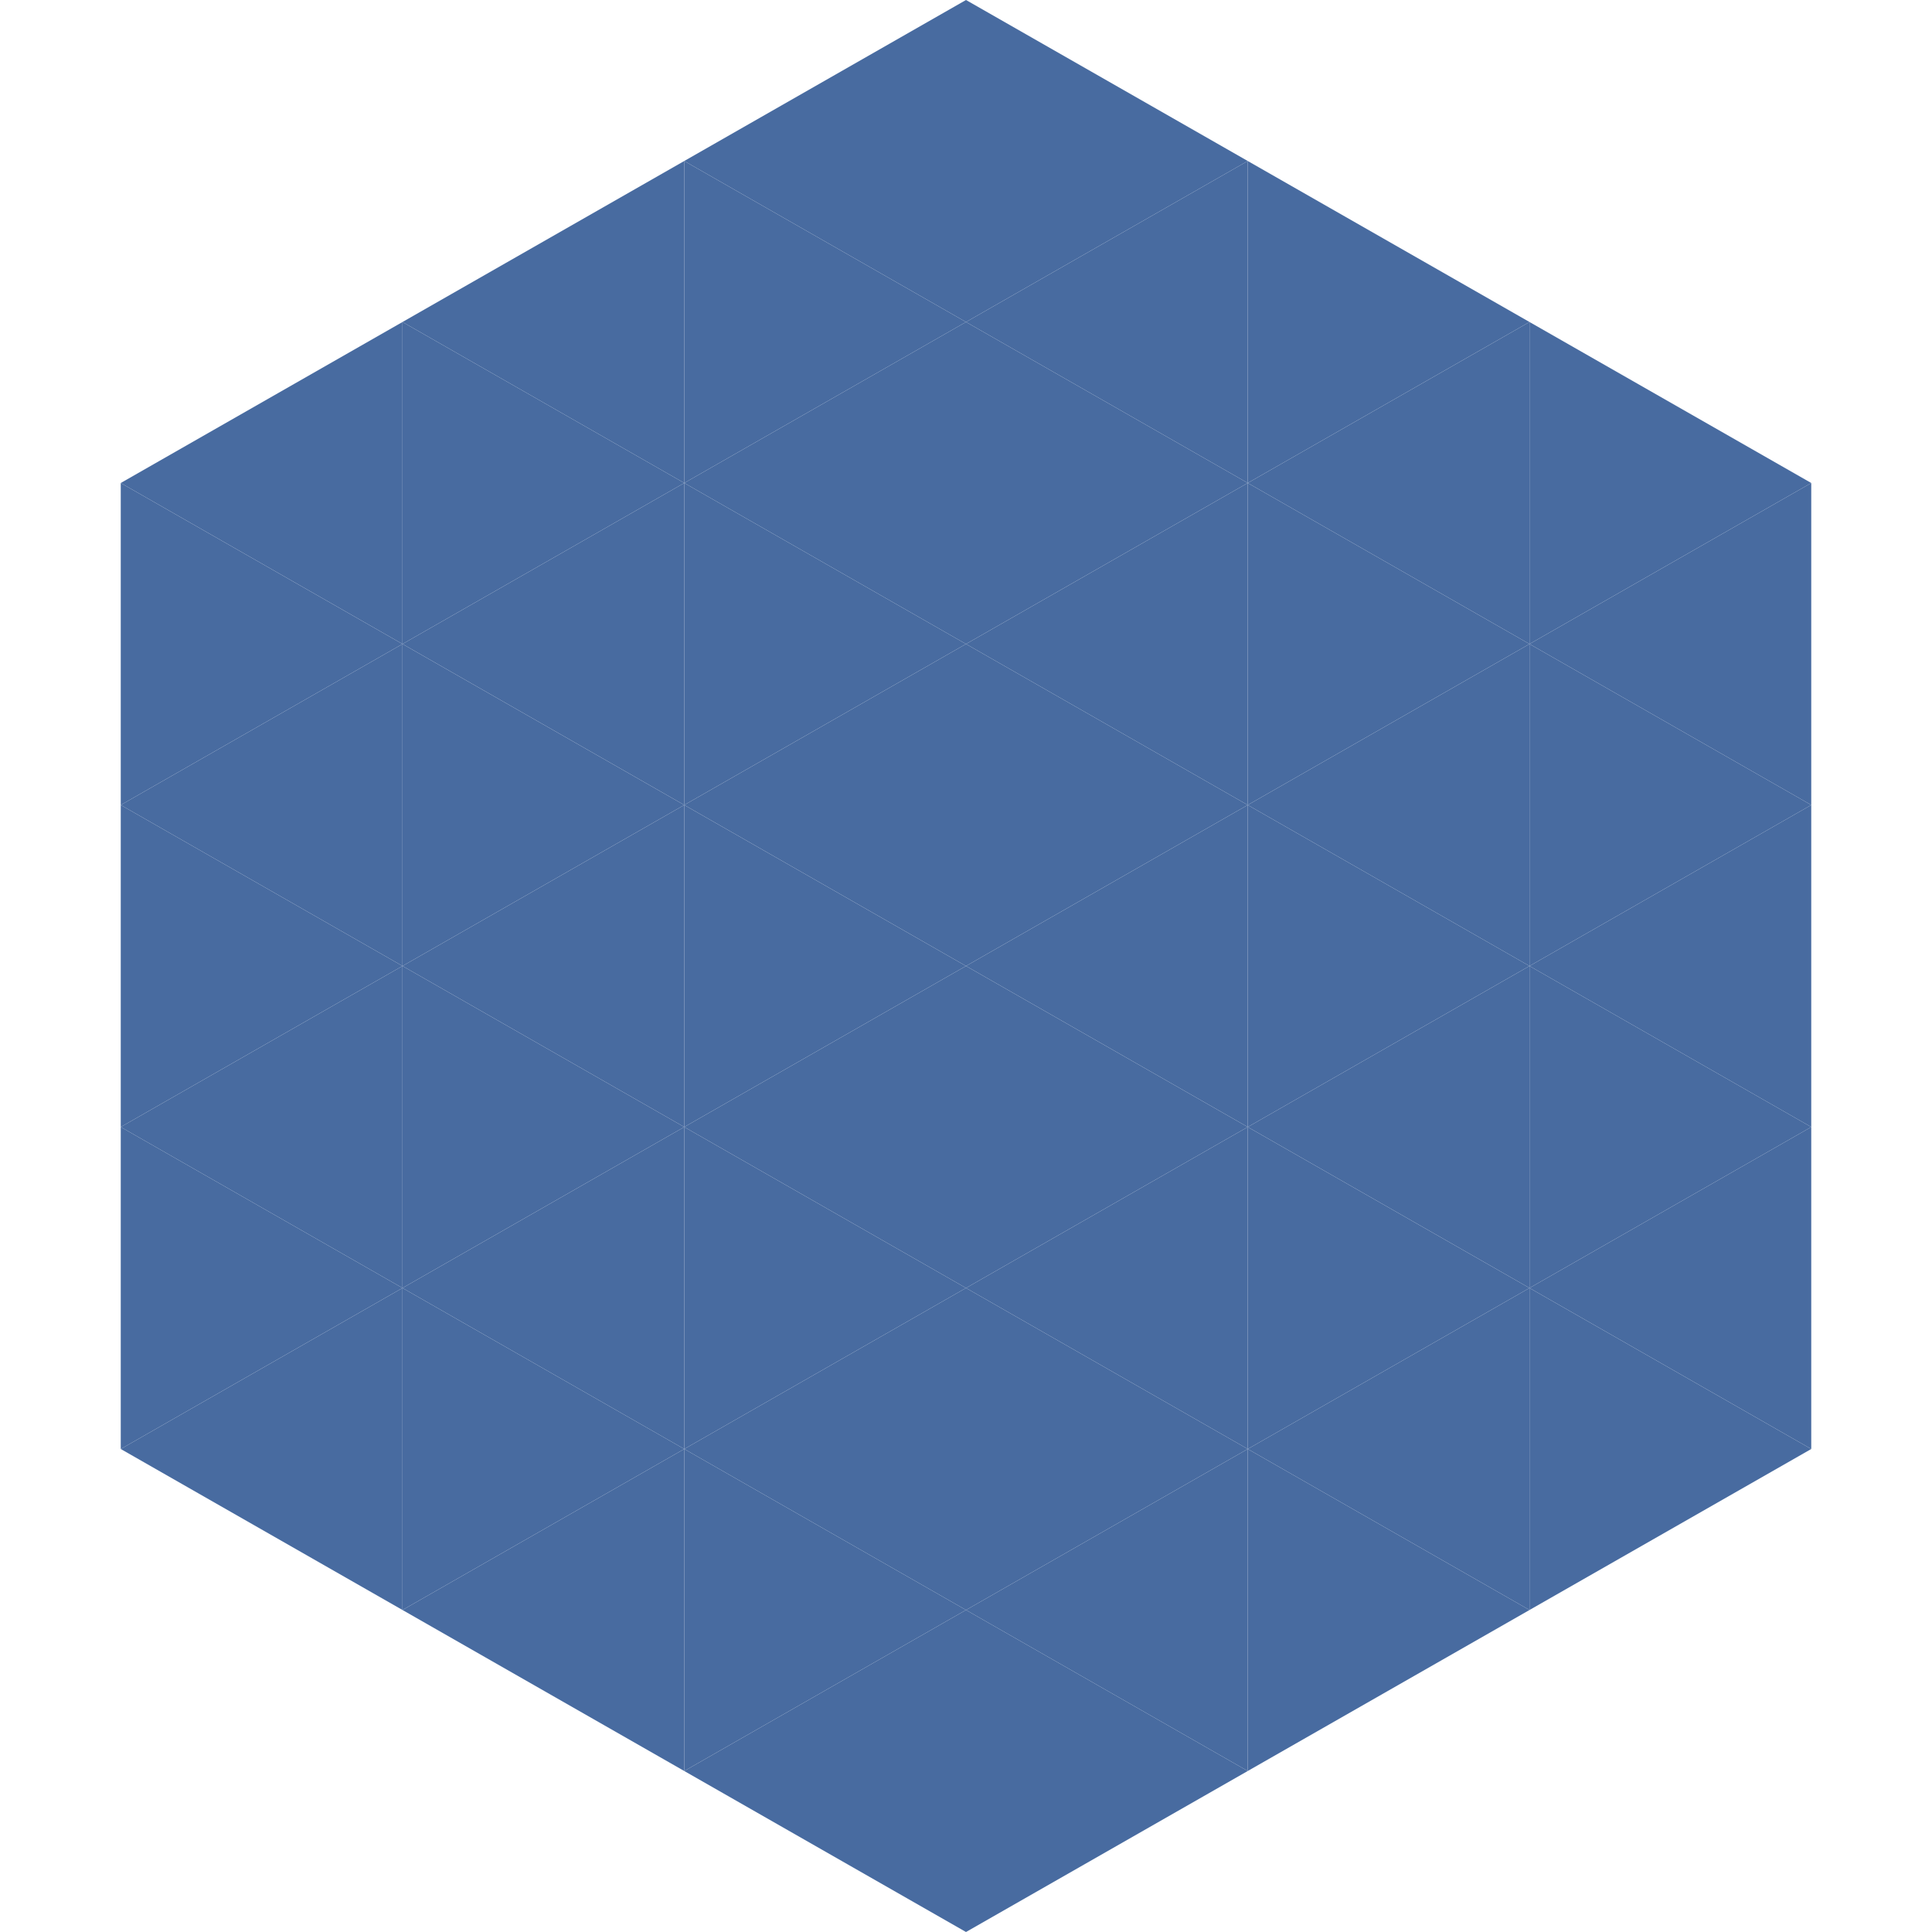 <?xml version="1.0"?>
<!-- Generated by SVGo -->
<svg width="240" height="240"
     xmlns="http://www.w3.org/2000/svg"
     xmlns:xlink="http://www.w3.org/1999/xlink">
<polygon points="50,40 15,60 50,80" style="fill:rgb(72,107,160)" />
<polygon points="190,40 225,60 190,80" style="fill:rgb(72,107,160)" />
<polygon points="15,60 50,80 15,100" style="fill:rgb(72,107,160)" />
<polygon points="225,60 190,80 225,100" style="fill:rgb(72,107,160)" />
<polygon points="50,80 15,100 50,120" style="fill:rgb(72,107,160)" />
<polygon points="190,80 225,100 190,120" style="fill:rgb(72,107,160)" />
<polygon points="15,100 50,120 15,140" style="fill:rgb(72,107,160)" />
<polygon points="225,100 190,120 225,140" style="fill:rgb(72,107,160)" />
<polygon points="50,120 15,140 50,160" style="fill:rgb(72,107,160)" />
<polygon points="190,120 225,140 190,160" style="fill:rgb(72,107,160)" />
<polygon points="15,140 50,160 15,180" style="fill:rgb(72,107,160)" />
<polygon points="225,140 190,160 225,180" style="fill:rgb(72,107,160)" />
<polygon points="50,160 15,180 50,200" style="fill:rgb(72,107,160)" />
<polygon points="190,160 225,180 190,200" style="fill:rgb(72,107,160)" />
<polygon points="15,180 50,200 15,220" style="fill:rgb(255,255,255); fill-opacity:0" />
<polygon points="225,180 190,200 225,220" style="fill:rgb(255,255,255); fill-opacity:0" />
<polygon points="50,0 85,20 50,40" style="fill:rgb(255,255,255); fill-opacity:0" />
<polygon points="190,0 155,20 190,40" style="fill:rgb(255,255,255); fill-opacity:0" />
<polygon points="85,20 50,40 85,60" style="fill:rgb(72,107,160)" />
<polygon points="155,20 190,40 155,60" style="fill:rgb(72,107,160)" />
<polygon points="50,40 85,60 50,80" style="fill:rgb(72,107,160)" />
<polygon points="190,40 155,60 190,80" style="fill:rgb(72,107,160)" />
<polygon points="85,60 50,80 85,100" style="fill:rgb(72,107,160)" />
<polygon points="155,60 190,80 155,100" style="fill:rgb(72,107,160)" />
<polygon points="50,80 85,100 50,120" style="fill:rgb(72,107,160)" />
<polygon points="190,80 155,100 190,120" style="fill:rgb(72,107,160)" />
<polygon points="85,100 50,120 85,140" style="fill:rgb(72,107,160)" />
<polygon points="155,100 190,120 155,140" style="fill:rgb(72,107,160)" />
<polygon points="50,120 85,140 50,160" style="fill:rgb(72,107,160)" />
<polygon points="190,120 155,140 190,160" style="fill:rgb(72,107,160)" />
<polygon points="85,140 50,160 85,180" style="fill:rgb(72,107,160)" />
<polygon points="155,140 190,160 155,180" style="fill:rgb(72,107,160)" />
<polygon points="50,160 85,180 50,200" style="fill:rgb(72,107,160)" />
<polygon points="190,160 155,180 190,200" style="fill:rgb(72,107,160)" />
<polygon points="85,180 50,200 85,220" style="fill:rgb(72,107,160)" />
<polygon points="155,180 190,200 155,220" style="fill:rgb(72,107,160)" />
<polygon points="120,0 85,20 120,40" style="fill:rgb(72,107,160)" />
<polygon points="120,0 155,20 120,40" style="fill:rgb(72,107,160)" />
<polygon points="85,20 120,40 85,60" style="fill:rgb(72,107,160)" />
<polygon points="155,20 120,40 155,60" style="fill:rgb(72,107,160)" />
<polygon points="120,40 85,60 120,80" style="fill:rgb(72,107,160)" />
<polygon points="120,40 155,60 120,80" style="fill:rgb(72,107,160)" />
<polygon points="85,60 120,80 85,100" style="fill:rgb(72,107,160)" />
<polygon points="155,60 120,80 155,100" style="fill:rgb(72,107,160)" />
<polygon points="120,80 85,100 120,120" style="fill:rgb(72,107,160)" />
<polygon points="120,80 155,100 120,120" style="fill:rgb(72,107,160)" />
<polygon points="85,100 120,120 85,140" style="fill:rgb(72,107,160)" />
<polygon points="155,100 120,120 155,140" style="fill:rgb(72,107,160)" />
<polygon points="120,120 85,140 120,160" style="fill:rgb(72,107,160)" />
<polygon points="120,120 155,140 120,160" style="fill:rgb(72,107,160)" />
<polygon points="85,140 120,160 85,180" style="fill:rgb(72,107,160)" />
<polygon points="155,140 120,160 155,180" style="fill:rgb(72,107,160)" />
<polygon points="120,160 85,180 120,200" style="fill:rgb(72,107,160)" />
<polygon points="120,160 155,180 120,200" style="fill:rgb(72,107,160)" />
<polygon points="85,180 120,200 85,220" style="fill:rgb(72,107,160)" />
<polygon points="155,180 120,200 155,220" style="fill:rgb(72,107,160)" />
<polygon points="120,200 85,220 120,240" style="fill:rgb(72,107,160)" />
<polygon points="120,200 155,220 120,240" style="fill:rgb(72,107,160)" />
<polygon points="85,220 120,240 85,260" style="fill:rgb(255,255,255); fill-opacity:0" />
<polygon points="155,220 120,240 155,260" style="fill:rgb(255,255,255); fill-opacity:0" />
</svg>
